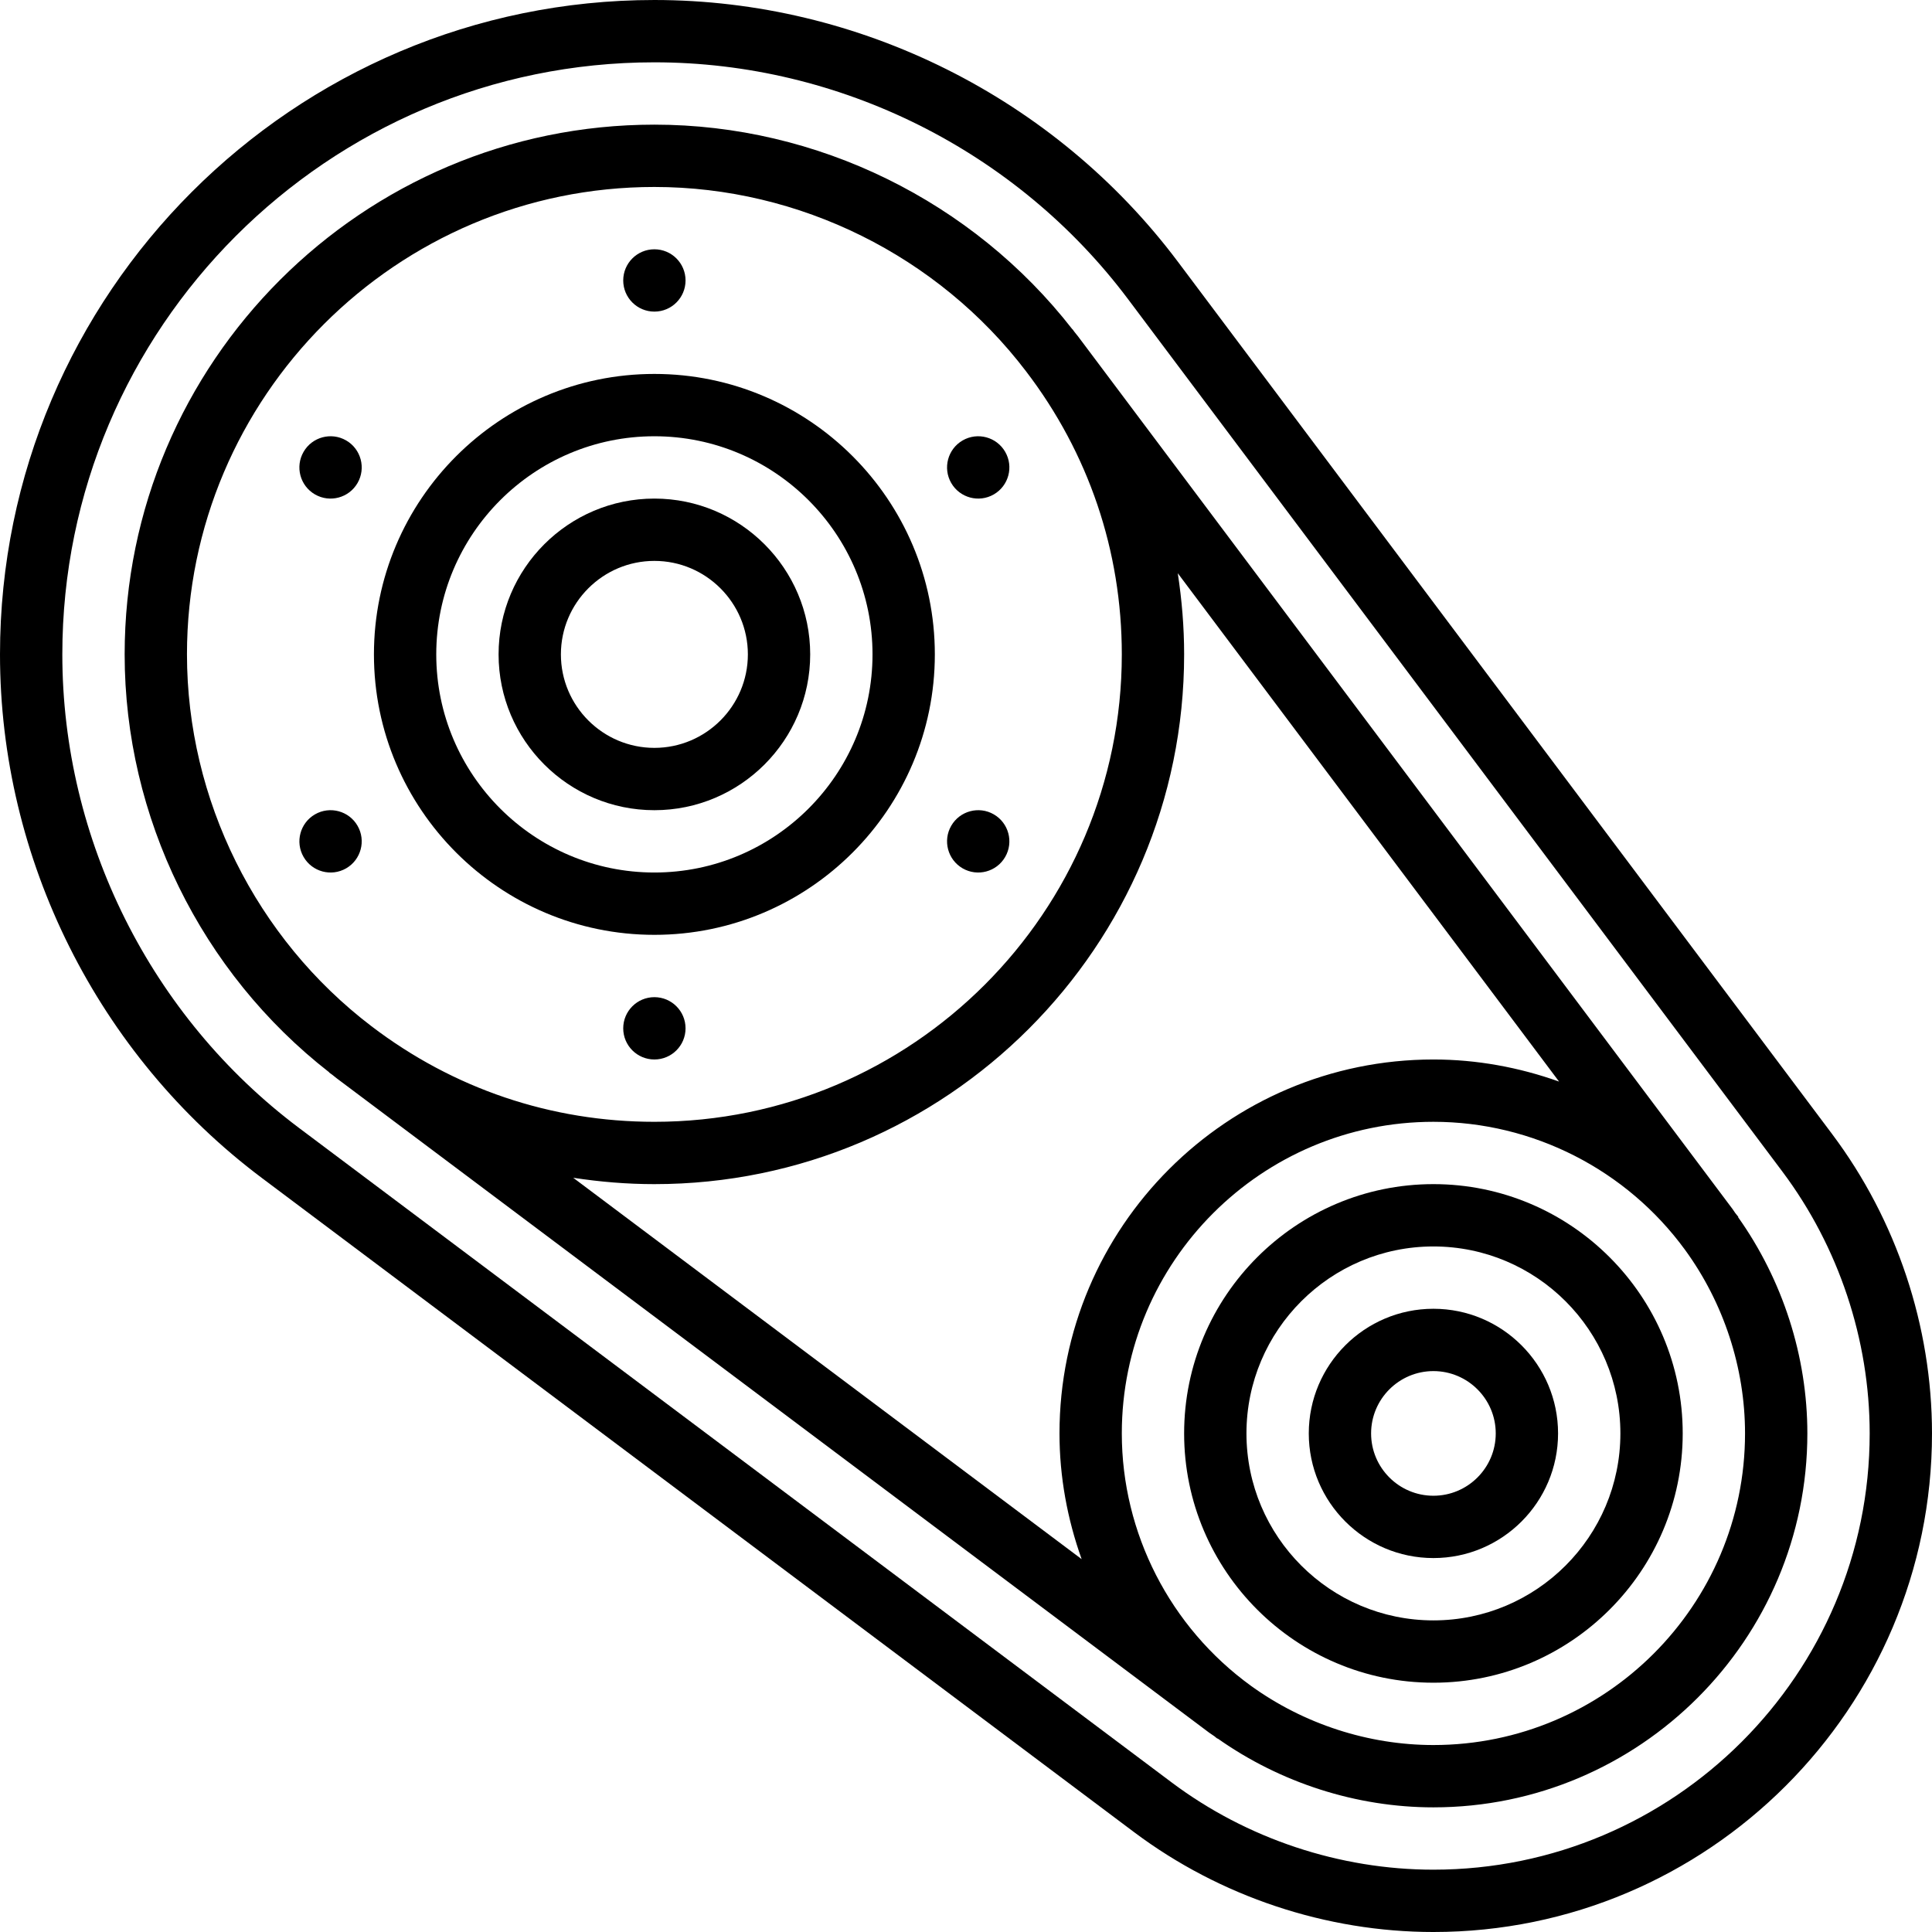 <?xml version="1.0" encoding="UTF-8"?>
<svg xmlns="http://www.w3.org/2000/svg" height="496pt" viewBox="0 0 496 496" width="496pt">
  <path d="m446.207 312.465.082-.059c-.25-.344-.547-.645-.793-.98-.238-.328-.449-.691-.695-1.02l-168-224c-.32-.422-.664-.812-.984-1.23-.16-.207-.297-.434-.465-.648l-.031.023c-25.625-32.926-65.535-52.551-107.32-52.551-74.992 0-136 61.008-136 136 0 41.777 19.609 81.672 52.52 107.297l-.031.039c.273.207.559.383.832.602.367.277.711.582 1.078.863l223.992 168c.449.336.922.613 1.379.941.27.203.504.434.773.625l.043-.062c16.125 11.391 35.672 17.695 55.414 17.695 52.938 0 96-43.062 96-96 0-19.801-6.336-39.398-17.793-55.535zm-398.207-144.465c0-66.168 53.832-120 120-120 37.238 0 72.801 17.672 95.375 47.273 16.09 21.039 24.625 46.152 24.625 72.727 0 66.168-53.832 120-120 120-26.535 0-51.609-8.504-72.641-24.543-29.648-22.578-47.359-58.168-47.359-95.457zm120 136c74.992 0 136-61.008 136-136 0-7.055-.586-14-1.633-20.84l97.891 130.512c-10.242-3.656-21.121-5.672-32.258-5.672-52.938 0-96 43.062-96 96 0 11.145 2.023 22.023 5.688 32.273l-130.527-97.906c6.84 1.047 13.785 1.633 20.84 1.633zm200 144c-16.727 0-33.297-5.414-46.855-15.207-20.754-15.051-33.145-39.184-33.145-64.793 0-44.113 35.887-80 80-80 25.535 0 49.586 12.297 64.609 32.887 9.91 13.602 15.391 30.273 15.391 47.113 0 44.113-35.887 80-80 80zm0 0"></path>
  <path d="m470.398 291.199-168-224c-31.559-42.078-81.797-67.199-134.398-67.199-92.641 0-168 75.359-168 168 0 52.602 25.121 102.832 67.199 134.398l224 168c22.016 16.504 49.289 25.602 76.801 25.602 70.574 0 128-57.426 128-128 0-27.504-9.09-54.793-25.602-76.801zm-102.398 188.801c-24.07 0-47.938-7.953-67.199-22.398l-224-168c-38.074-28.555-60.801-74.016-60.801-121.602 0-83.816 68.184-152 152-152 47.594 0 93.047 22.727 121.602 60.801l168 224c14.438 19.262 22.398 43.137 22.398 67.199 0 61.762-50.238 112-112 112zm0 0"></path>
  <path d="m368 336c-17.648 0-32 14.352-32 32s14.352 32 32 32 32-14.352 32-32-14.352-32-32-32zm0 48c-8.824 0-16-7.176-16-16s7.176-16 16-16 16 7.176 16 16-7.176 16-16 16zm0 0"></path>
  <path d="m368 304c-35.289 0-64 28.711-64 64s28.711 64 64 64 64-28.711 64-64-28.711-64-64-64zm0 112c-26.473 0-48-21.527-48-48s21.527-48 48-48 48 21.527 48 48-21.527 48-48 48zm0 0"></path>
  <path d="m168 208c22.055 0 40-17.945 40-40s-17.945-40-40-40-40 17.945-40 40 17.945 40 40 40zm0-64c13.23 0 24 10.77 24 24s-10.77 24-24 24-24-10.77-24-24 10.77-24 24-24zm0 0"></path>
  <path d="m168 240c39.695 0 72-32.305 72-72s-32.305-72-72-72-72 32.305-72 72 32.305 72 72 72zm0-128c30.879 0 56 25.121 56 56s-25.121 56-56 56-56-25.121-56-56 25.121-56 56-56zm0 0"></path>
  <path d="m176 72c0 4.418-3.582 8-8 8s-8-3.582-8-8 3.582-8 8-8 8 3.582 8 8zm0 0"></path>
  <path d="m80.863 126.93c3.824 2.207 8.723.895 10.93-2.93s.895-8.719-2.93-10.93c-3.824-2.207-8.719-.895-10.926 2.93-2.211 3.824-.906 8.719 2.926 10.93zm0 0"></path>
  <path d="m88.863 222.93c3.824-2.211 5.137-7.105 2.93-10.93s-7.105-5.137-10.93-2.93c-3.824 2.211-5.137 7.105-2.926 10.93 2.207 3.824 7.094 5.137 10.926 2.93zm0 0"></path>
  <path d="m176 264c0 4.418-3.582 8-8 8s-8-3.582-8-8 3.582-8 8-8 8 3.582 8 8zm0 0"></path>
  <path d="m247.137 222.93c3.824 2.207 8.719.895 10.926-2.93 2.211-3.824.898-8.719-2.926-10.93-3.824-2.207-8.723-.895-10.93 2.93s-.895 8.719 2.93 10.93zm0 0"></path>
  <path d="m255.137 126.93c3.824-2.211 5.137-7.105 2.926-10.93-2.207-3.824-7.102-5.137-10.926-2.93-3.824 2.211-5.137 7.105-2.93 10.93s7.105 5.137 10.93 2.93zm0 0"></path>
</svg>
